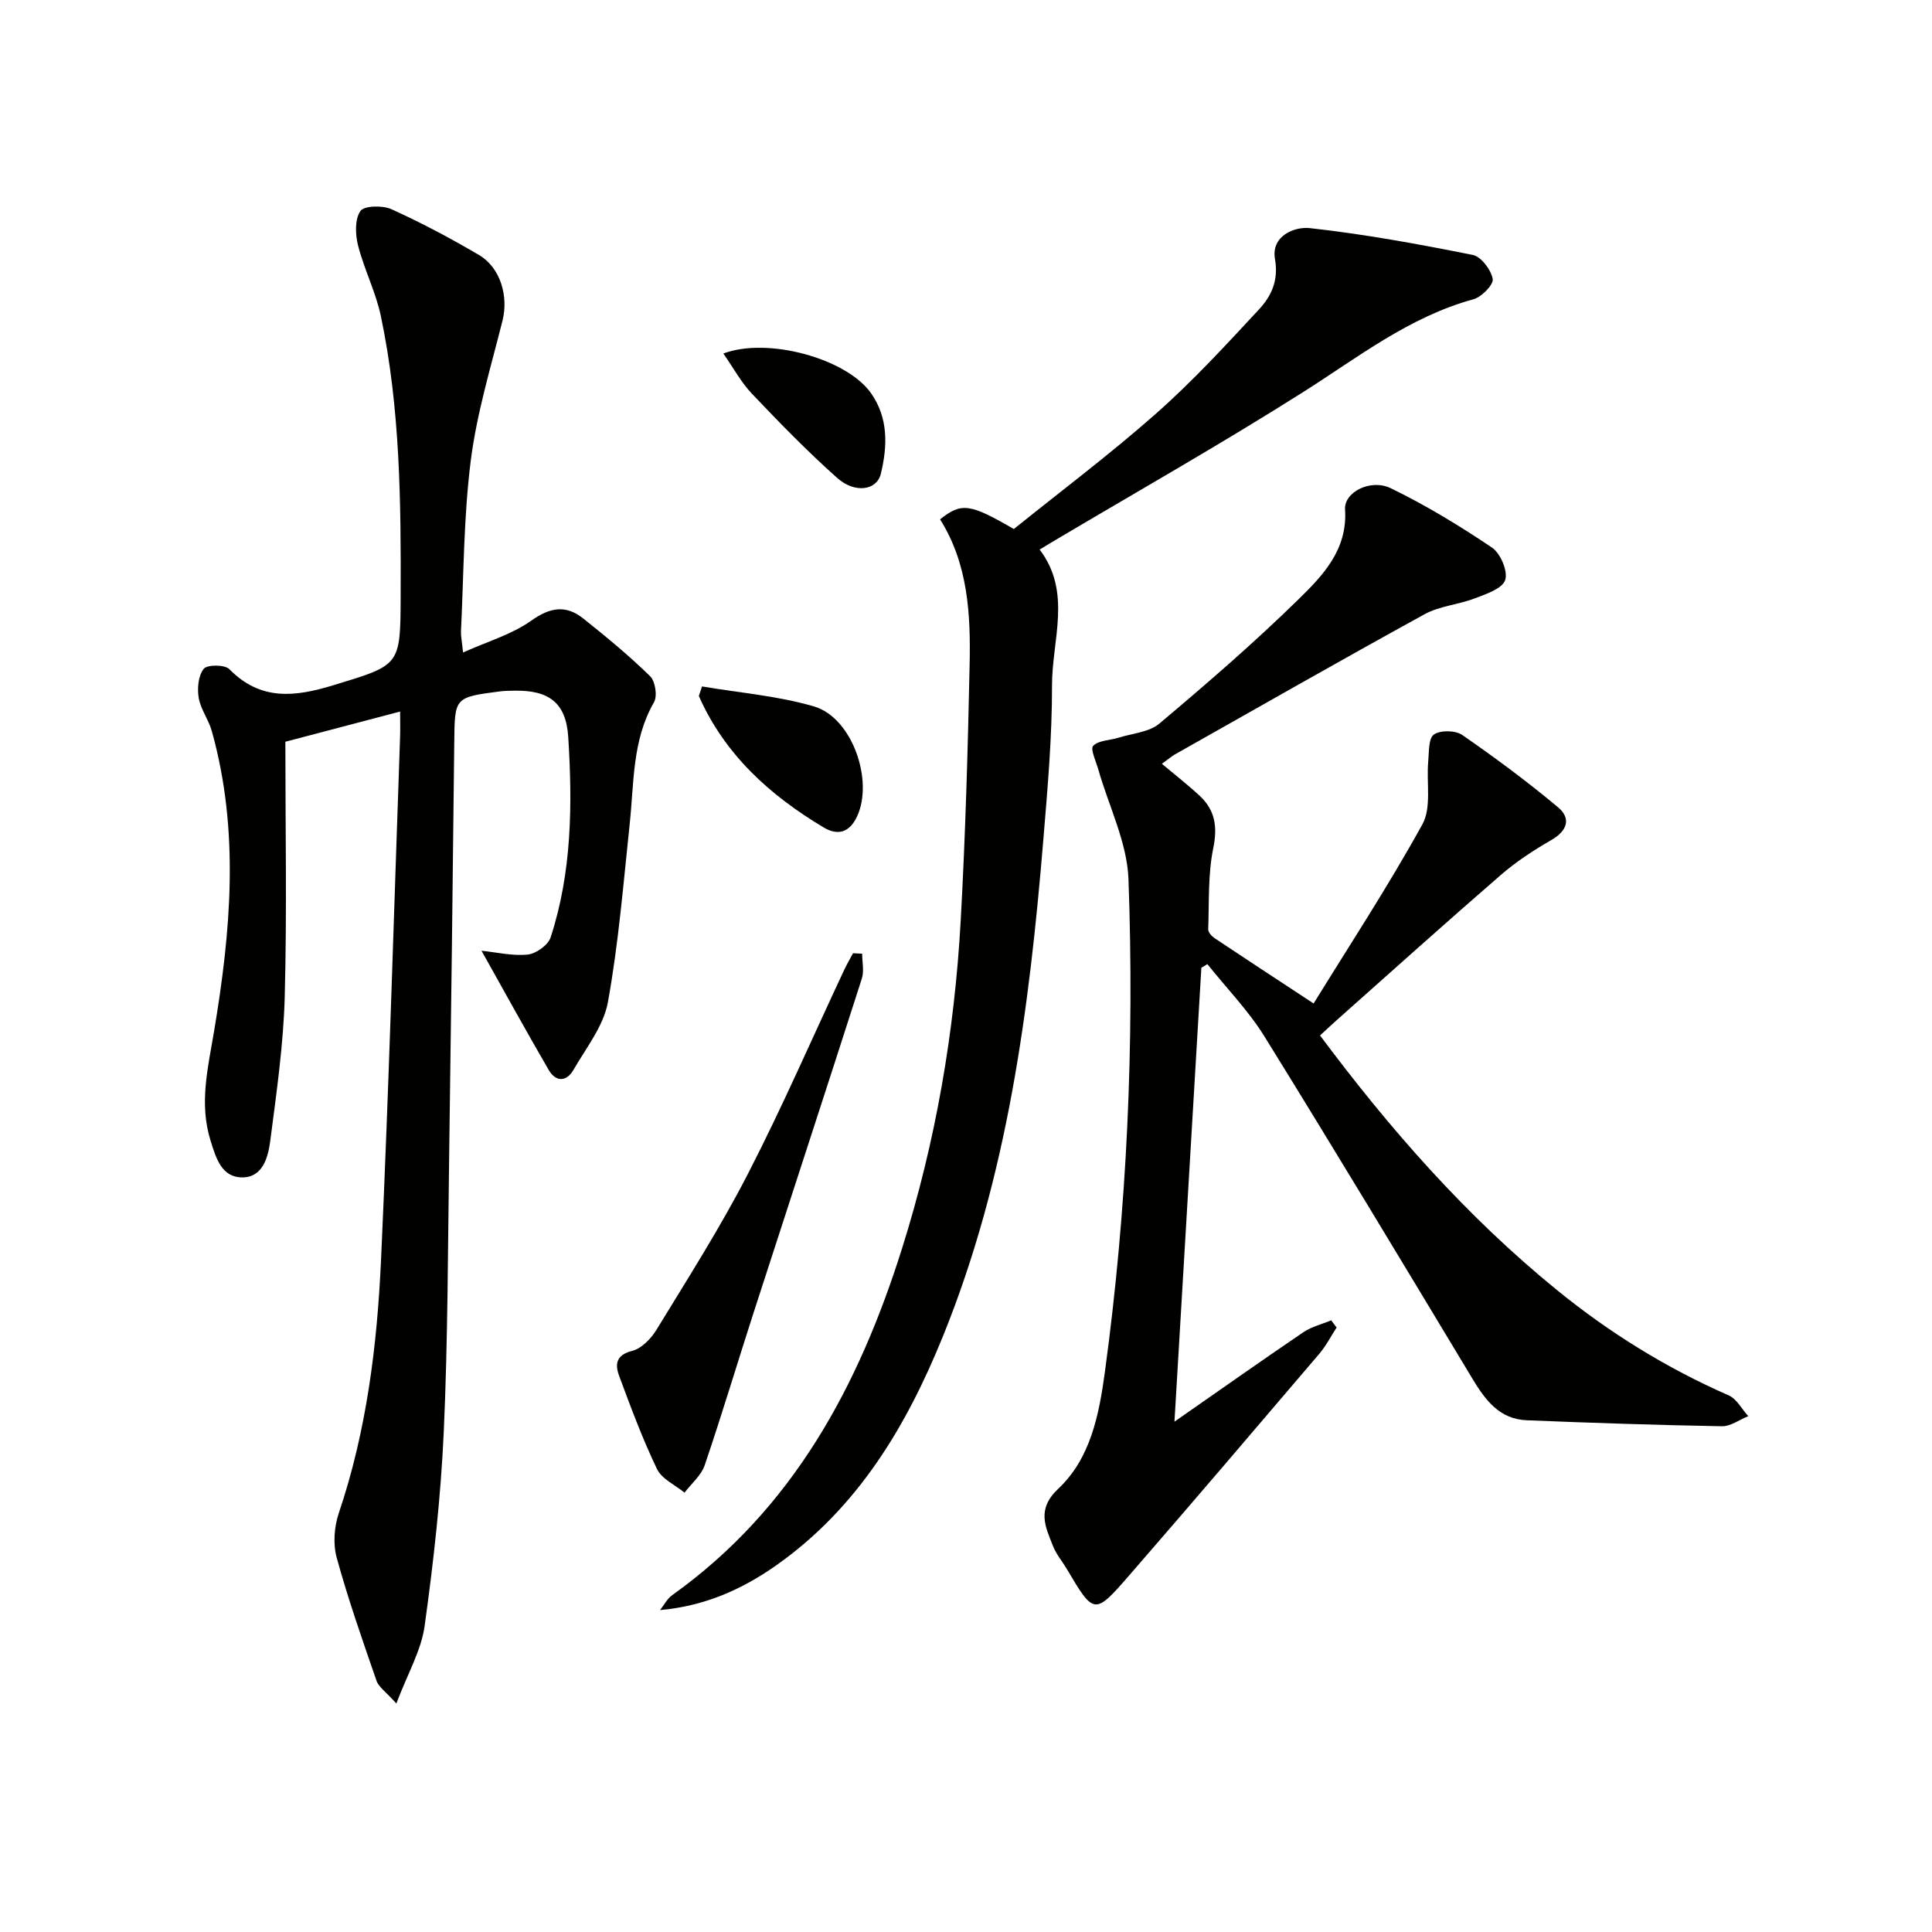 <svg enable-background="new 0 0 400 400" viewBox="0 0 400 400" xmlns="http://www.w3.org/2000/svg"><g fill="#010100"><path d="m248.73 200.36c-1.84 31.04-3.68 62.09-5.57 93.98 9.28-6.46 17.91-12.56 26.66-18.5 1.71-1.16 3.85-1.67 5.79-2.48.37.5.75.99 1.12 1.49-1.2 1.84-2.21 3.84-3.63 5.49-13.07 15.33-26.13 30.66-39.34 45.86-7.16 8.24-7.28 8.13-12.9-1.38-.93-1.57-2.17-3.01-2.83-4.69-1.61-4.07-3.46-7.64 1.08-11.91 6.7-6.3 8.45-15.4 9.64-24.13 4.61-33.86 6.13-67.93 4.89-102.05-.28-7.65-4.1-15.16-6.25-22.74-.48-1.68-1.7-4.25-1.06-4.89 1.17-1.16 3.49-1.12 5.29-1.69 2.86-.89 6.32-1.13 8.44-2.93 9.8-8.25 19.52-16.65 28.67-25.6 5.08-4.97 10.3-10.31 9.75-18.71-.24-3.58 5.29-6.43 9.48-4.39 7.27 3.53 14.24 7.77 20.95 12.29 1.76 1.19 3.34 4.94 2.72 6.72-.63 1.81-3.98 2.9-6.33 3.8-3.37 1.29-7.23 1.56-10.34 3.26-17.34 9.52-34.52 19.33-51.75 29.06-.57.32-1.07.77-2.65 1.92 2.77 2.33 5.4 4.37 7.83 6.63 3.19 2.98 3.71 6.4 2.8 10.84-1.11 5.44-.84 11.18-1.04 16.79-.02.6.7 1.42 1.29 1.82 6.42 4.29 12.88 8.51 20.53 13.54 7.21-11.7 15.36-24.12 22.52-37.09 1.93-3.5.81-8.65 1.21-13.03.18-1.95.03-4.76 1.17-5.56 1.34-.94 4.45-.89 5.86.08 6.82 4.72 13.51 9.67 19.87 15 2.68 2.25 1.95 4.82-1.38 6.74-3.67 2.12-7.3 4.48-10.49 7.25-11.44 9.91-22.69 20.03-34 30.08-1.11.98-2.18 2-3.43 3.15 14.52 19.48 30.29 37.44 49 52.67 10.89 8.87 22.72 16.2 35.61 21.85 1.66.73 2.71 2.83 4.05 4.3-1.82.73-3.64 2.12-5.45 2.09-13.48-.24-26.95-.69-40.42-1.24-5.67-.23-8.6-4.21-11.28-8.67-14.24-23.65-28.47-47.31-43.01-70.78-3.33-5.38-7.86-10.01-11.83-14.99-.41.27-.83.51-1.24.75z"/><path d="m95.87 135.09c5.12-2.3 10.12-3.74 14.12-6.59 3.94-2.81 7.21-3.29 10.79-.43 4.76 3.79 9.47 7.68 13.82 11.93 1.07 1.05 1.54 4.12.8 5.4-4.53 7.87-4.11 16.58-5.02 25.11-1.31 12.35-2.31 24.78-4.52 36.98-.9 4.95-4.51 9.46-7.14 14.03-1.44 2.5-3.66 2.5-5.1.03-4.72-8.11-9.23-16.34-13.93-24.71 3.07.31 6.38 1.12 9.57.79 1.73-.18 4.22-1.96 4.74-3.55 4.41-13.5 4.53-27.5 3.65-41.47-.45-7.16-4.05-9.75-11.19-9.61-1 .02-2.01.02-2.99.15-9.4 1.23-9.32 1.23-9.42 10.59-.31 28.63-.66 57.27-1.06 85.9-.27 18.97-.26 37.96-1.12 56.91-.61 13.41-2.11 26.82-3.96 40.12-.7 5.03-3.49 9.78-5.85 16.02-2.18-2.44-3.66-3.4-4.11-4.71-2.92-8.44-5.88-16.88-8.24-25.48-.78-2.85-.52-6.41.44-9.24 5.75-17.03 7.93-34.67 8.74-52.42 1.64-36.05 2.67-72.13 3.94-108.2.06-1.63.01-3.27.01-5.32-8.14 2.14-15.77 4.15-23.76 6.25 0 17.53.34 35.18-.13 52.81-.27 9.92-1.7 19.83-2.98 29.7-.44 3.38-1.48 7.66-5.77 7.69-4.3.02-5.46-3.94-6.61-7.62-2.39-7.67-.54-15.06.72-22.57 3.48-20.76 5.33-41.54-.46-62.23-.66-2.36-2.31-4.5-2.71-6.87-.33-1.96-.09-4.6 1.04-6.01.72-.89 4.35-.89 5.3.07 6.45 6.58 13.54 5.77 21.47 3.35 13.9-4.23 13.95-3.96 14-18.37.07-19.47-.07-38.94-4.1-58.09-1.05-4.98-3.46-9.66-4.72-14.61-.58-2.27-.69-5.41.48-7.12.78-1.13 4.59-1.22 6.42-.39 6.2 2.8 12.24 6.02 18.12 9.47 4.5 2.64 6.15 8.59 4.89 13.6-2.41 9.61-5.33 19.19-6.57 28.96-1.48 11.68-1.45 23.54-2.03 35.33-.05.97.18 1.95.43 4.42z"/><path d="m194.63 107.52c4.44-3.5 6.12-3.3 15.27 2.01 9.66-7.78 19.88-15.45 29.42-23.88 7.58-6.69 14.47-14.19 21.36-21.61 2.54-2.74 4.07-5.97 3.29-10.42-.84-4.75 4.02-6.75 7.22-6.39 11.31 1.25 22.55 3.31 33.72 5.55 1.74.35 3.79 3.06 4.14 4.97.22 1.17-2.3 3.75-3.99 4.21-13.31 3.64-23.89 12.02-35.25 19.21-17.11 10.83-34.76 20.82-52.17 31.16-.7.42-1.4.85-2.39 1.45 6.73 8.87 2.54 18.72 2.56 28.12.02 10.61-.91 21.25-1.79 31.84-2.9 35.14-7.42 69.99-20.83 103.01-7.55 18.59-17.61 35.43-34.44 47.31-7.1 5.01-14.84 8.46-24.09 9.29.82-1.04 1.46-2.34 2.5-3.08 25.04-17.88 38.65-43.36 47.61-71.83 6.96-22.11 10.87-44.84 12.14-67.97.97-17.59 1.47-35.22 1.84-52.83.23-10.45-.32-20.9-6.12-30.12z"/><path d="m178.5 197.45c0 1.73.44 3.6-.07 5.17-7.39 23.04-14.92 46.02-22.37 69.04-3.41 10.56-6.59 21.2-10.16 31.7-.72 2.12-2.75 3.8-4.18 5.68-1.95-1.61-4.71-2.83-5.7-4.9-3-6.25-5.43-12.79-7.84-19.3-.86-2.32-.69-4.3 2.71-5.16 1.96-.49 3.93-2.56 5.07-4.43 6.47-10.61 13.18-21.12 18.86-32.16 7.14-13.86 13.35-28.2 19.98-42.32.55-1.16 1.2-2.27 1.81-3.41z"/><path d="m145.35 142.12c7.76 1.32 15.72 1.95 23.21 4.15 7.87 2.32 12.39 15.36 8.86 22.82-1.54 3.25-3.93 3.99-6.9 2.22-11.16-6.67-20.48-15.1-25.83-27.21.22-.66.44-1.32.66-1.98z"/><path d="m149.76 73.19c9.27-3.47 25.52 1.08 30.55 8.18 3.65 5.16 3.44 11 2.06 16.72-.84 3.46-5.38 4.12-9.03.87-6.17-5.49-11.95-11.44-17.64-17.42-2.25-2.36-3.83-5.33-5.94-8.35z"/></g></svg>